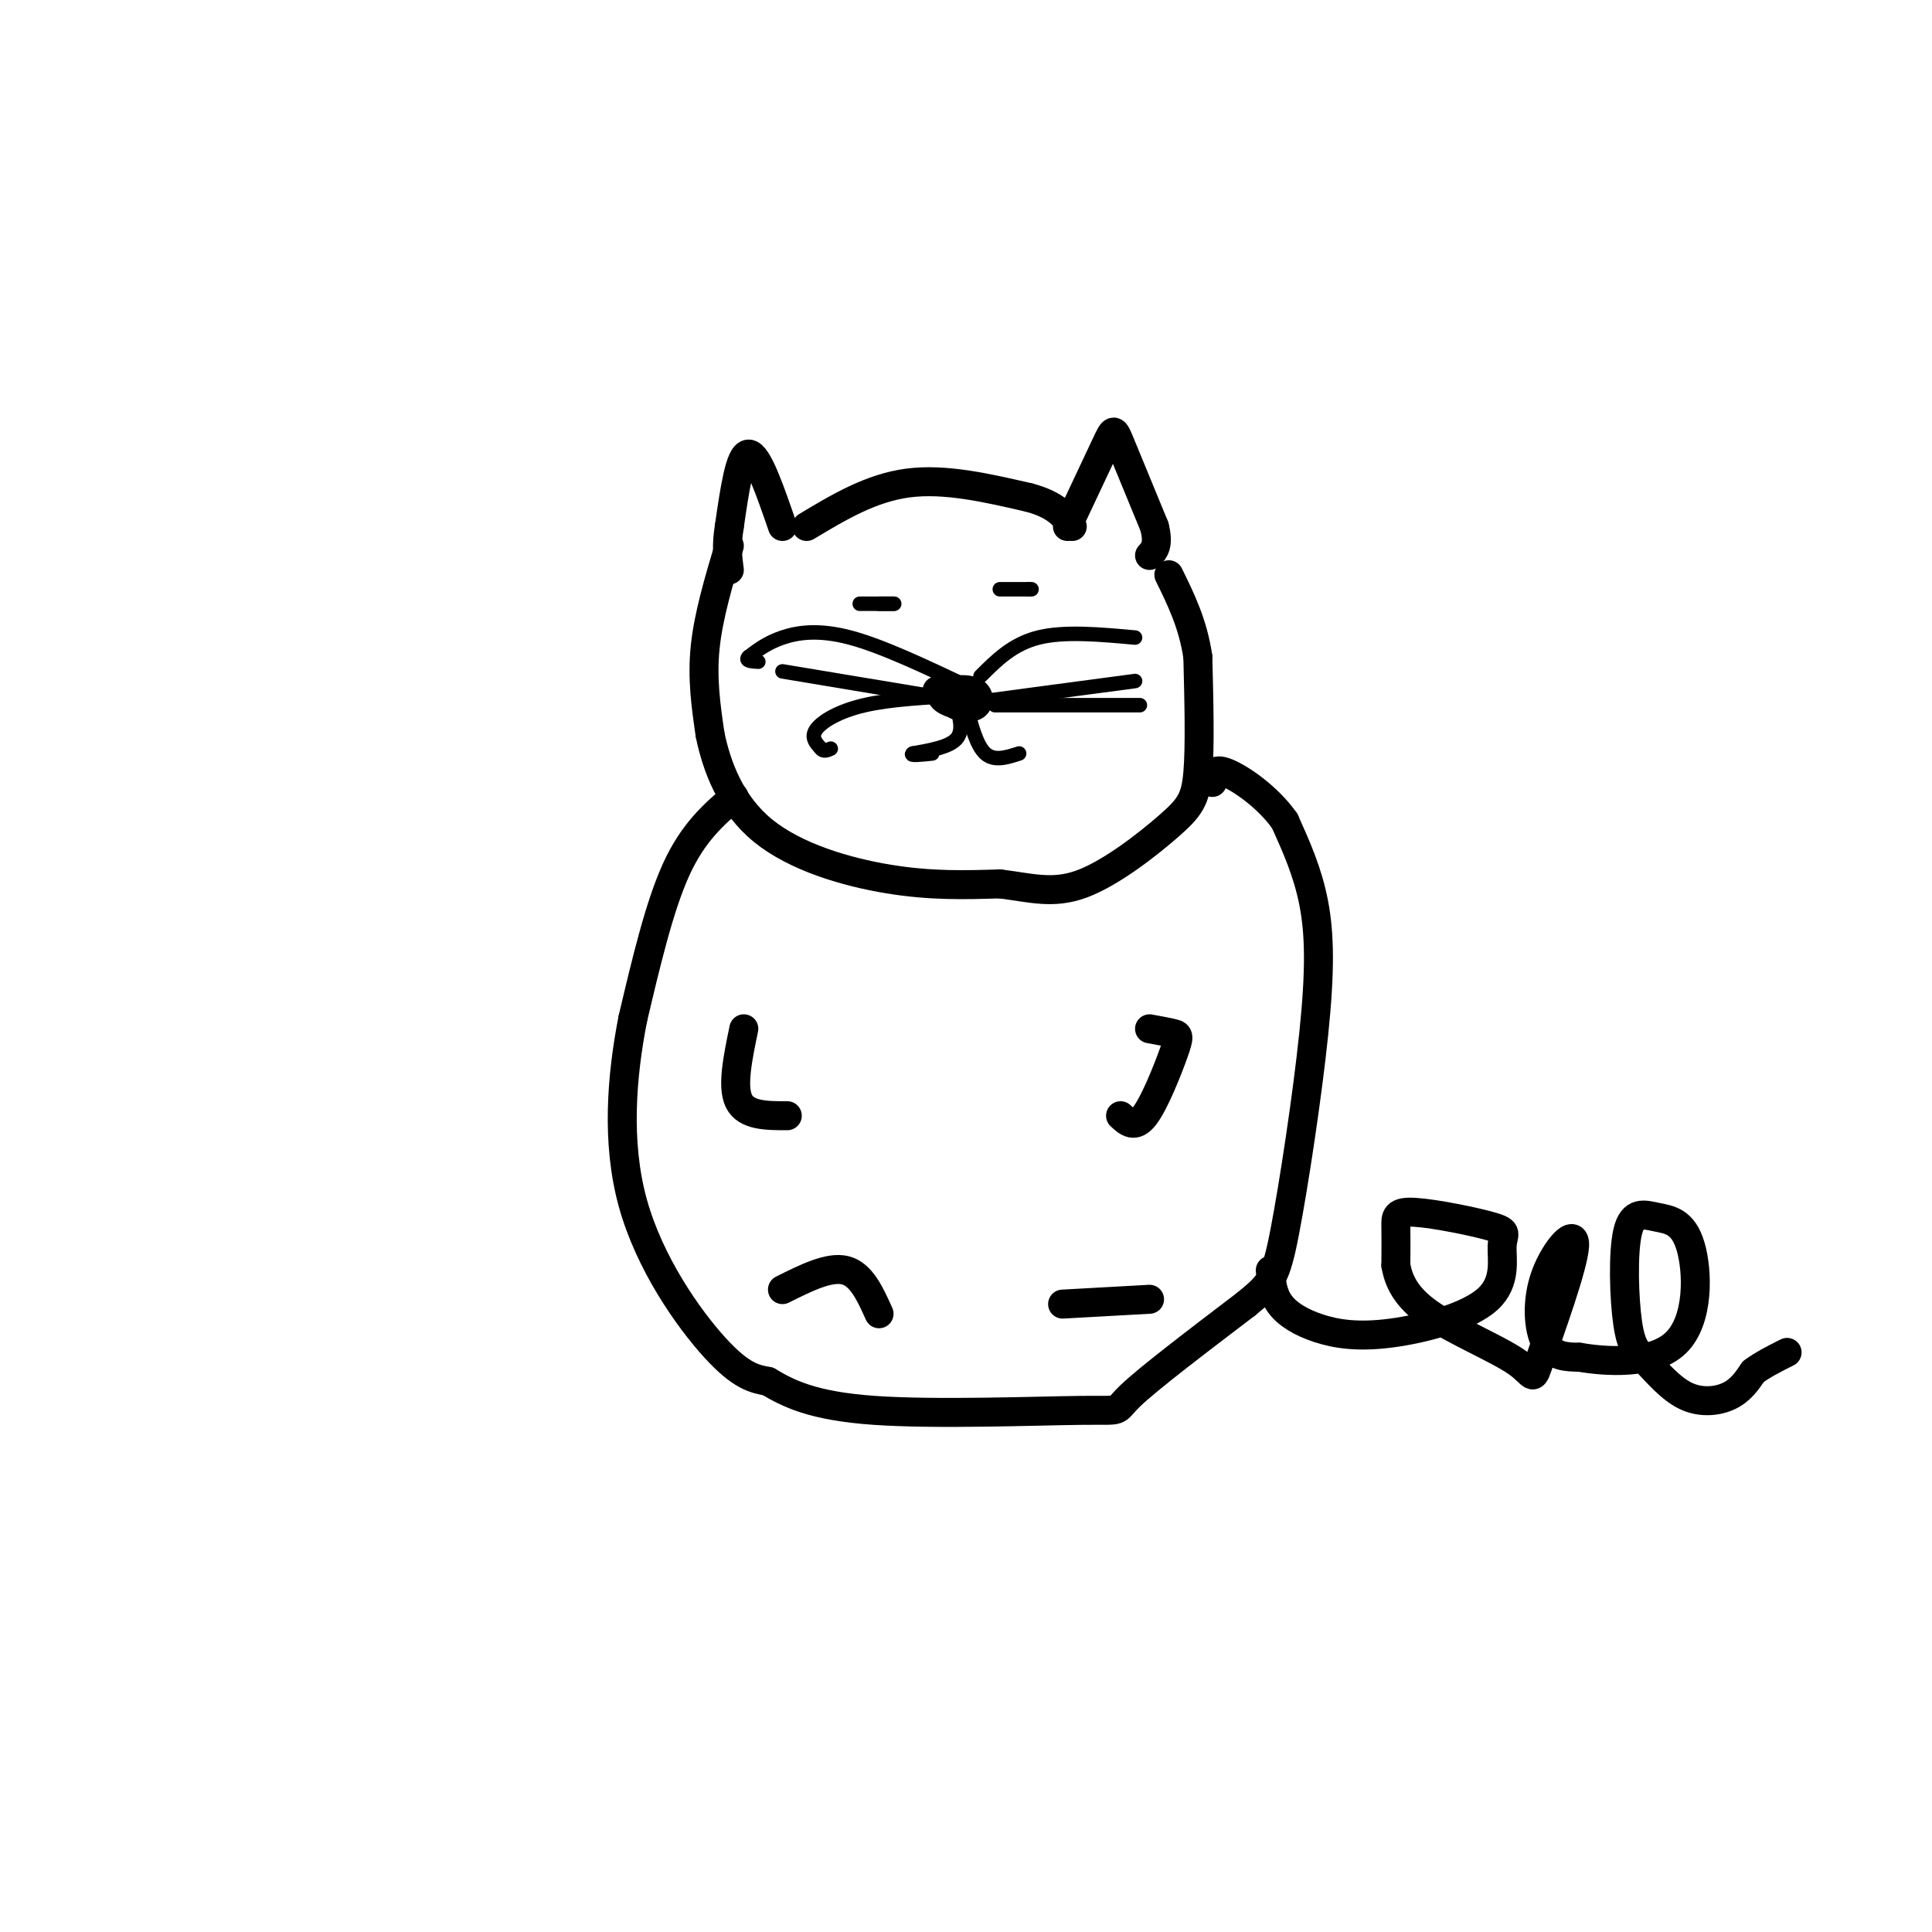 <svg viewBox='0 0 400 400' version='1.1' xmlns='http://www.w3.org/2000/svg' xmlns:xlink='http://www.w3.org/1999/xlink'><g fill='none' stroke='rgb(0,0,0)' stroke-width='6' stroke-linecap='round' stroke-linejoin='round'><path d='M167,109c6.667,-4.000 13.333,-8.000 21,-9c7.667,-1.000 16.333,1.000 25,3'/><path d='M213,103c5.667,1.500 7.333,3.750 9,6'/><path d='M221,109c3.200,-6.800 6.400,-13.600 8,-17c1.600,-3.400 1.600,-3.400 3,0c1.400,3.400 4.200,10.200 7,17'/><path d='M239,109c1.000,3.833 0.000,4.917 -1,6'/><path d='M162,109c-2.583,-7.500 -5.167,-15.000 -7,-15c-1.833,0.000 -2.917,7.500 -4,15'/><path d='M151,109c-0.667,4.000 -0.333,6.500 0,9'/><path d='M151,113c-2.167,7.250 -4.333,14.500 -5,21c-0.667,6.500 0.167,12.250 1,18'/><path d='M147,152c1.369,6.726 4.292,14.542 11,20c6.708,5.458 17.202,8.560 26,10c8.798,1.440 15.899,1.220 23,1'/><path d='M207,183c6.413,0.783 10.946,2.241 17,0c6.054,-2.241 13.630,-8.180 18,-12c4.370,-3.820 5.534,-5.520 6,-11c0.466,-5.480 0.233,-14.740 0,-24'/><path d='M248,136c-1.000,-6.833 -3.500,-11.917 -6,-17'/><path d='M194,143c0.000,0.000 2.000,1.000 2,1'/><path d='M196,144c1.000,0.000 2.500,-0.500 4,-1'/><path d='M200,143c1.012,0.617 1.542,2.660 0,3c-1.542,0.340 -5.156,-1.022 -5,-2c0.156,-0.978 4.080,-1.571 6,-1c1.920,0.571 1.834,2.306 1,3c-0.834,0.694 -2.417,0.347 -4,0'/></g>
<g fill='none' stroke='rgb(0,0,0)' stroke-width='3' stroke-linecap='round' stroke-linejoin='round'><path d='M203,140c3.333,-3.333 6.667,-6.667 12,-8c5.333,-1.333 12.667,-0.667 20,0'/><path d='M205,145c0.000,0.000 30.000,-4.000 30,-4'/><path d='M192,144c0.000,0.000 -30.000,-5.000 -30,-5'/><path d='M199,144c-7.311,0.378 -14.622,0.756 -20,2c-5.378,1.244 -8.822,3.356 -10,5c-1.178,1.644 -0.089,2.822 1,4'/><path d='M170,155c0.500,0.667 1.250,0.333 2,0'/><path d='M200,142c-8.733,-4.133 -17.467,-8.267 -24,-10c-6.533,-1.733 -10.867,-1.067 -14,0c-3.133,1.067 -5.067,2.533 -7,4'/><path d='M155,136c-0.833,0.833 0.583,0.917 2,1'/><path d='M206,146c0.000,0.000 30.000,0.000 30,0'/><path d='M178,125c0.000,0.000 7.000,0.000 7,0'/><path d='M185,125c0.667,0.000 -1.167,0.000 -3,0'/><path d='M207,122c0.000,0.000 6.000,0.000 6,0'/><path d='M213,122c1.000,0.000 0.500,0.000 0,0'/><path d='M198,146c0.750,2.667 1.500,5.333 0,7c-1.500,1.667 -5.250,2.333 -9,3'/><path d='M189,156c-0.833,0.500 1.583,0.250 4,0'/><path d='M200,146c1.083,4.167 2.167,8.333 4,10c1.833,1.667 4.417,0.833 7,0'/></g>
<g fill='none' stroke='rgb(0,0,0)' stroke-width='6' stroke-linecap='round' stroke-linejoin='round'><path d='M152,165c-4.250,3.667 -8.500,7.333 -12,15c-3.500,7.667 -6.250,19.333 -9,31'/><path d='M131,211c-2.274,11.690 -3.458,25.417 0,38c3.458,12.583 11.560,24.024 17,30c5.440,5.976 8.220,6.488 11,7'/><path d='M159,286c4.161,2.455 9.064,5.091 22,6c12.936,0.909 33.906,0.091 43,0c9.094,-0.091 6.313,0.545 10,-3c3.687,-3.545 13.844,-11.273 24,-19'/><path d='M258,270c5.180,-4.228 6.131,-5.298 8,-15c1.869,-9.702 4.657,-28.035 6,-41c1.343,-12.965 1.241,-20.561 0,-27c-1.241,-6.439 -3.620,-11.719 -6,-17'/><path d='M266,170c-3.467,-4.956 -9.133,-8.844 -12,-10c-2.867,-1.156 -2.933,0.422 -3,2'/><path d='M263,263c0.237,2.457 0.474,4.915 2,7c1.526,2.085 4.339,3.798 8,5c3.661,1.202 8.168,1.893 15,1c6.832,-0.893 15.988,-3.369 20,-7c4.012,-3.631 2.879,-8.418 3,-11c0.121,-2.582 1.496,-2.960 -2,-4c-3.496,-1.040 -11.864,-2.741 -16,-3c-4.136,-0.259 -4.039,0.926 -4,3c0.039,2.074 0.019,5.037 0,8'/><path d='M289,262c0.537,2.983 1.881,6.439 7,10c5.119,3.561 14.015,7.227 18,10c3.985,2.773 3.060,4.652 5,-1c1.940,-5.652 6.747,-18.834 7,-23c0.253,-4.166 -4.047,0.686 -6,6c-1.953,5.314 -1.558,11.090 0,14c1.558,2.910 4.279,2.955 7,3'/><path d='M327,281c5.342,0.908 15.198,1.678 20,-3c4.802,-4.678 4.550,-14.804 3,-20c-1.550,-5.196 -4.397,-5.462 -7,-6c-2.603,-0.538 -4.963,-1.349 -6,3c-1.037,4.349 -0.753,13.859 0,19c0.753,5.141 1.975,5.914 4,8c2.025,2.086 4.853,5.485 8,7c3.147,1.515 6.613,1.147 9,0c2.387,-1.147 3.693,-3.074 5,-5'/><path d='M363,284c2.000,-1.500 4.500,-2.750 7,-4'/><path d='M220,270c0.000,0.000 18.000,-1.000 18,-1'/><path d='M162,267c4.833,-2.417 9.667,-4.833 13,-4c3.333,0.833 5.167,4.917 7,9'/><path d='M154,213c-1.250,6.000 -2.500,12.000 -1,15c1.500,3.000 5.750,3.000 10,3'/><path d='M238,213c1.964,0.357 3.929,0.714 5,1c1.071,0.286 1.250,0.500 0,4c-1.250,3.500 -3.929,10.286 -6,13c-2.071,2.714 -3.536,1.357 -5,0'/></g>
</svg>